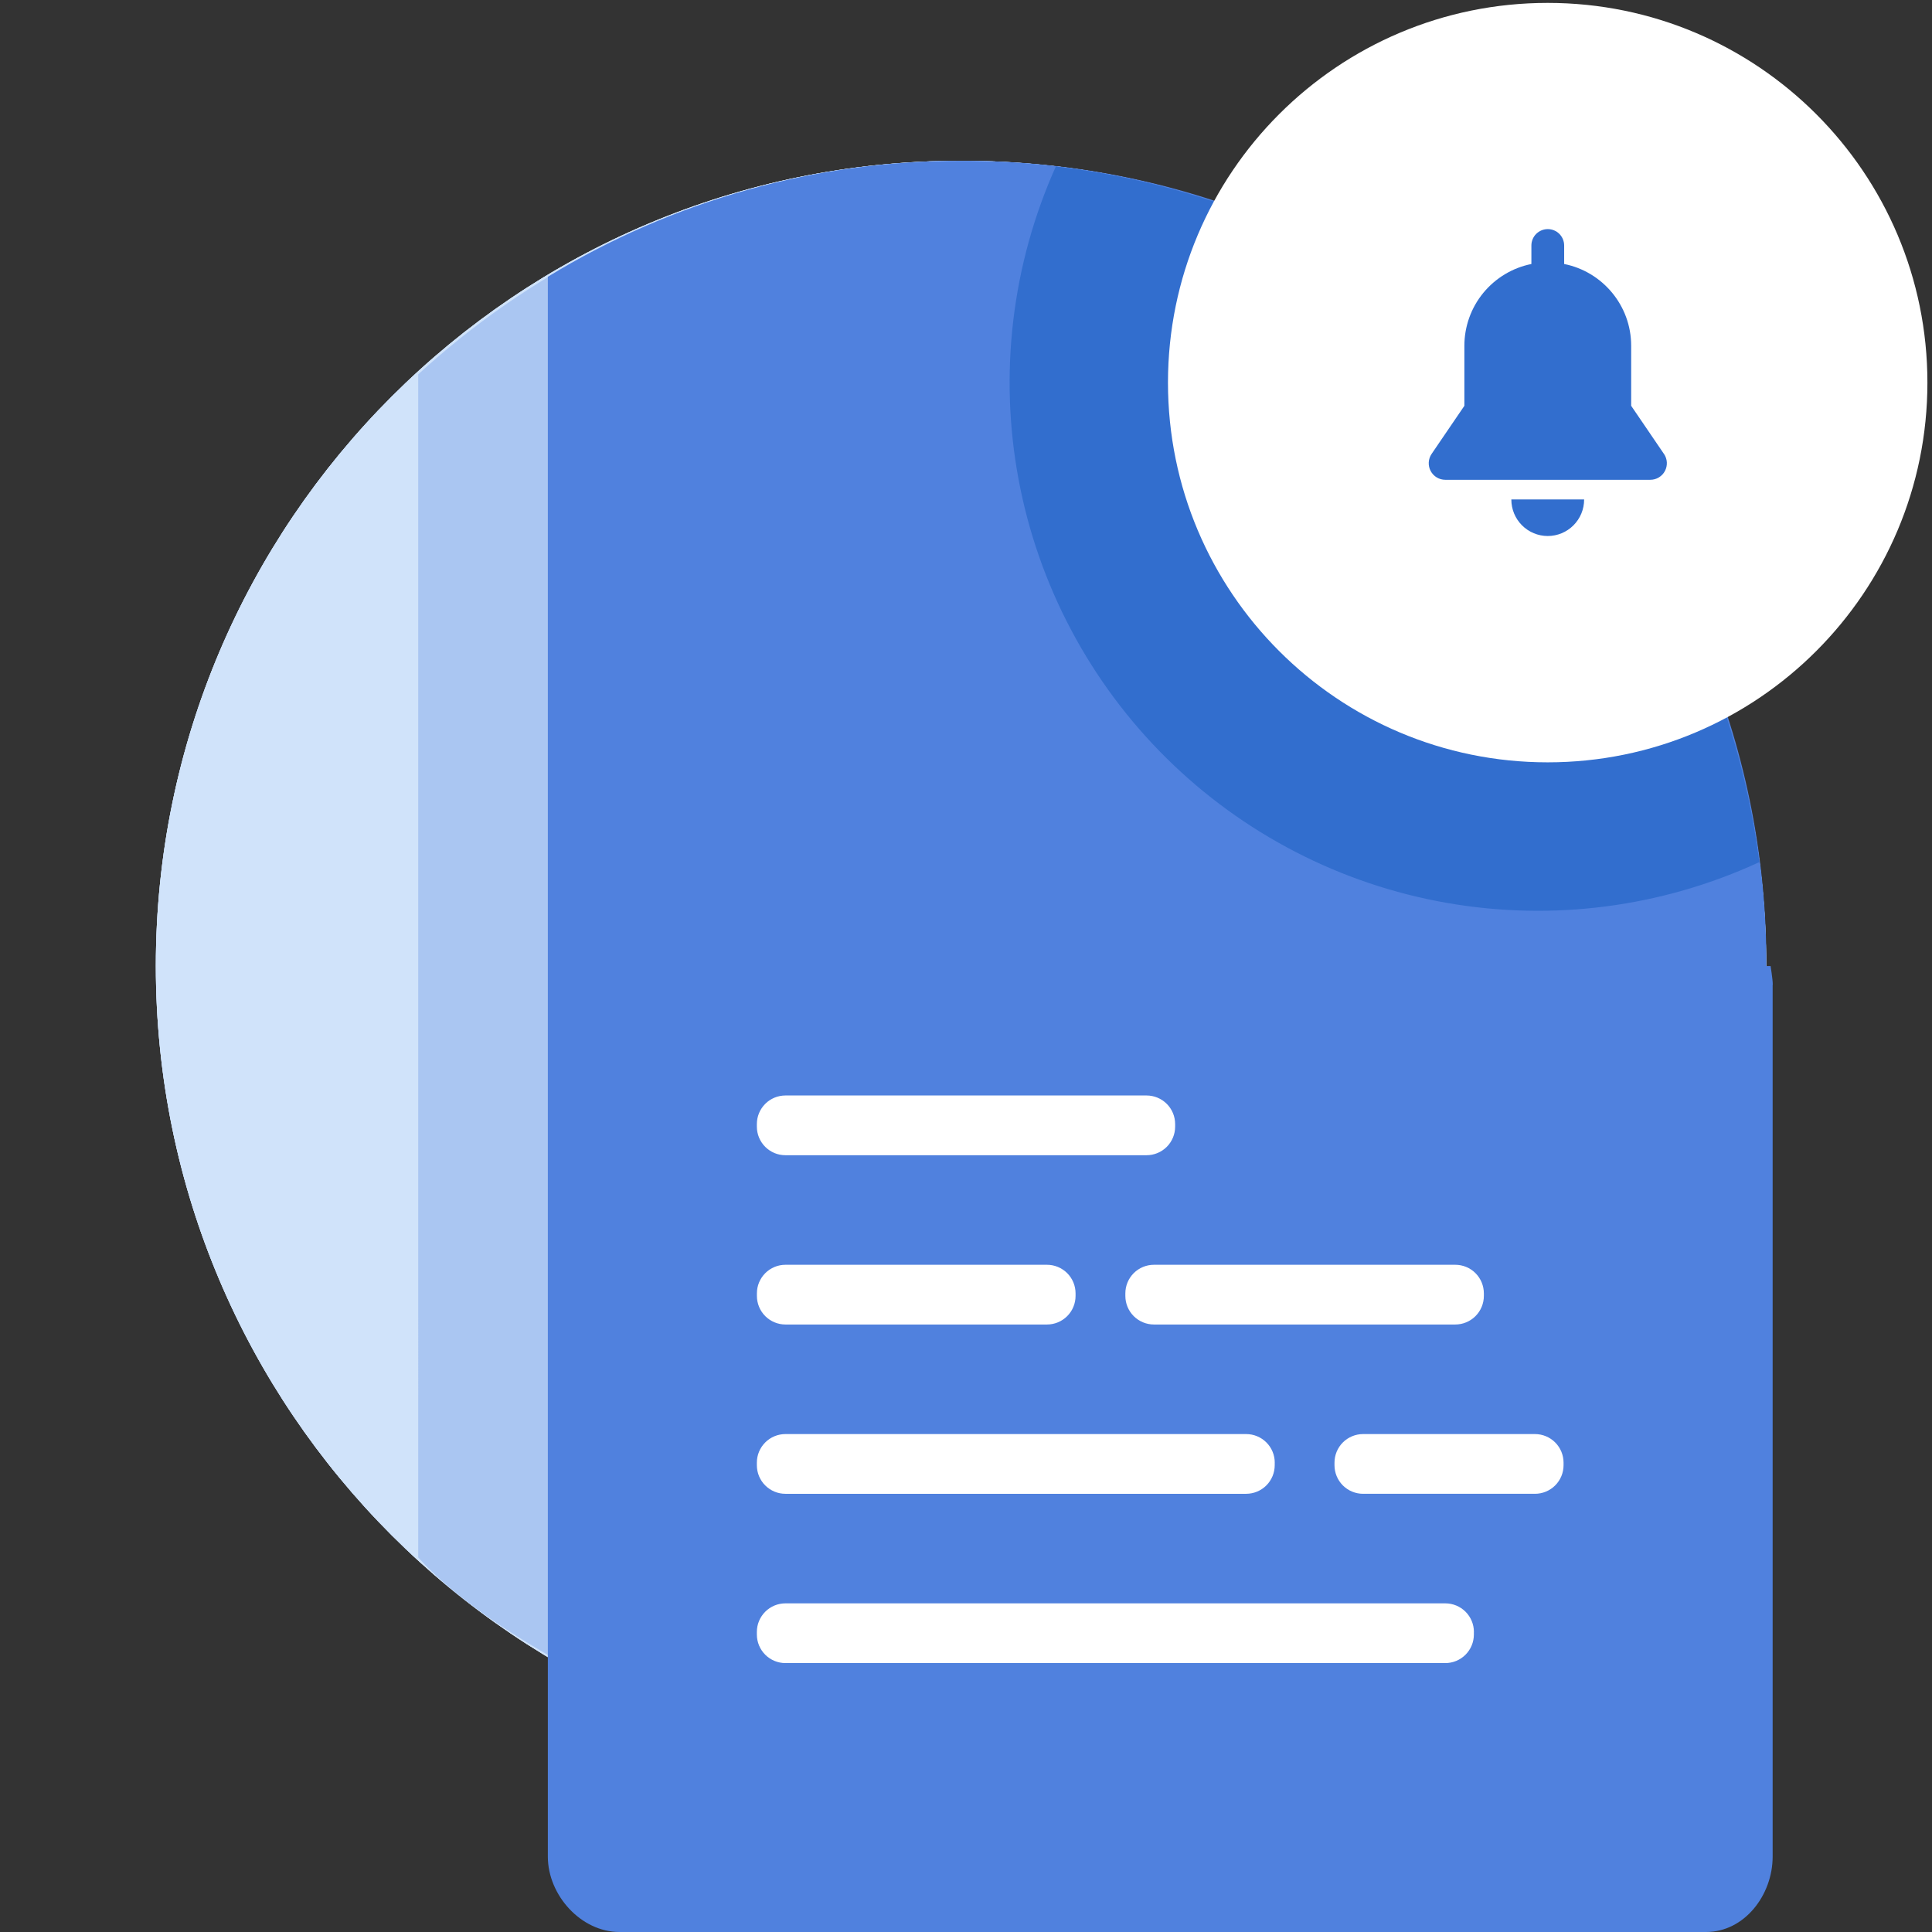 <svg xmlns="http://www.w3.org/2000/svg" width="48" height="48" fill="none"><rect width="100%" height="100%" fill="#333333" stroke="none"/><g clip-path="url(#a)"><path fill="#D0E3FA" d="M23.876 44.002c11.048 0 20.004-8.956 20.004-20.004 0-11.048-8.956-20.004-20.004-20.004-11.048 0-20.004 8.956-20.004 20.004 0 11.048 8.956 20.004 20.004 20.004Z"/><path fill="#D0E3FA" d="M23.876 44.002c11.048 0 20.004-8.956 20.004-20.004 0-11.048-8.956-20.004-20.004-20.004-11.048 0-20.004 8.956-20.004 20.004 0 11.048 8.956 20.004 20.004 20.004Z"/><path fill="#D0E3FA" d="M23.876 44.002c11.048 0 20.004-8.956 20.004-20.004 0-11.048-8.956-20.004-20.004-20.004-11.048 0-20.004 8.956-20.004 20.004 0 11.048 8.956 20.004 20.004 20.004Z"/><path fill="#85ABEA" d="M39.17 34.639c.958 0 1.655-.915 1.655-1.873V13.252l-.044-.007c-.097-.153-.215-.307-.317-.458-2.923-4.314-7.412-7.32-12.515-8.38l-.052-.01c-.304-.061-.609-.116-.915-.163l-.151-.022c-.28-.041-.56-.077-.841-.106l-.092-.01c-.297-.03-.596-.052-.896-.069l-.208-.01c-.64-.03-1.28-.029-1.92.002l-.408.03c-.188.012-.379.025-.567.042-.21.022-.418.049-.626.077l-.312.04c-.294.045-.586.094-.873.148-.007.002.025.002.017.005-3.628.728-6.988 2.436-9.714 4.939V38.697c.99 1.081 2.432 1.989 3.835 2.769l5.203-6.826h19.739Z" opacity=".5"/><path fill="#5081DE" d="M44.041 24.468V46.127c0 .955-.7 1.873-1.655 1.873H15.39c-.955 0-1.779-.915-1.779-1.873V6.876c3.103-1.896 6.671-2.893 10.308-2.88 2.627-.006 5.229.507 7.657 1.511 2.428 1.004 4.633 2.477 6.488 4.337 1.856 1.859 3.325 4.067 4.324 6.497.999 2.43 1.507 5.033 1.496 7.66h.106c-.003 0 .054.312.054.468h-.002Z"/><path fill="#fff" d="M36.619 40.545c0-.188-.075-.369-.208-.502-.133-.133-.314-.208-.502-.208H19.514c-.093 0-.186.018-.272.054-.086.036-.165.088-.23.154-.066.066-.118.144-.154.23-.036.086-.054.178-.054.272v.064c0 .188.075.369.208.502.133.133.314.208.502.208h16.394c.188 0 .369-.075.502-.208.133-.133.208-.314.208-.502v-.064Zm-4.948-4.206c0-.188-.075-.369-.208-.502-.133-.133-.314-.208-.502-.208H19.514c-.093 0-.186.018-.272.054-.086.036-.165.088-.23.154-.066.066-.118.144-.154.23-.036.086-.054.178-.054.272v.064c0 .093.018.186.054.272.036.086.088.165.154.23.066.066.144.118.23.154.086.036.178.054.272.054h11.446c.188 0 .369-.075.502-.208.133-.133.208-.314.208-.502v-.064Zm7.175 0c0-.188-.075-.369-.208-.502-.133-.133-.314-.208-.502-.208h-4.271c-.188 0-.369.075-.502.208-.133.133-.208.314-.208.502v.064c0 .188.075.369.208.502.133.133.314.208.502.208h4.271c.188 0 .369-.075.502-.208.133-.133.208-.314.208-.502v-.064Zm-12.124-4.206c0-.188-.075-.369-.208-.502-.133-.133-.314-.208-.502-.208h-6.497c-.093 0-.186.018-.272.054-.086.036-.165.088-.23.154-.066.066-.118.144-.154.23-.036.086-.054.178-.054.272v.064c0 .188.075.369.208.502.133.133.314.208.502.208h6.497c.188 0 .369-.075.502-.208.133-.133.208-.314.208-.502v-.064Zm10.144 0c0-.188-.075-.369-.208-.502-.133-.133-.314-.208-.502-.208h-7.487c-.188 0-.369.075-.502.208-.133.133-.208.314-.208.502v.064c0 .188.075.369.208.502.133.133.314.208.502.208h7.487c.188 0 .369-.075.502-.208.133-.133.208-.314.208-.502v-.064Zm-7.67-4.206c0-.188-.075-.369-.208-.502-.133-.133-.314-.208-.502-.208h-8.972c-.093 0-.186.018-.272.054-.086.036-.165.088-.23.154-.066.066-.118.144-.154.23-.036.086-.054.178-.054.272v.064c0 .093.018.186.054.272.036.086.088.164.154.23.066.066.144.118.23.154.086.036.178.054.272.054h8.972c.188 0 .369-.075.502-.208.133-.133.208-.314.208-.502v-.064Z"/><path fill="#326ECE" d="M43.71 21.419c-2.426 1.121-5.137 1.474-7.769 1.012-2.632-.461-5.061-1.716-6.961-3.595-1.9-1.879-3.182-4.294-3.673-6.92-.491-2.627-.168-5.341.925-7.78 4.421.525 8.54 2.51 11.706 5.641 3.166 3.13 5.197 7.227 5.772 11.642Z"/><path fill="#fff" d="M38.452 18.94c5.21 0 9.434-4.224 9.434-9.434 0-5.21-4.224-9.434-9.434-9.434-5.21 0-9.434 4.224-9.434 9.434 0 5.21 4.224 9.434 9.434 9.434Z"/><path fill="#326ECE" d="M37.549 12.408v.005c0 .239.095.469.265.639.169.169.399.265.639.265.239 0 .469-.095.639-.265.169-.169.265-.399.265-.639v-.005h-1.806Zm3.791-1.131-.814-1.195v-1.492c0-1.005-.718-1.843-1.665-2.031v-.46c0-.108-.043-.211-.119-.288-.076-.076-.18-.119-.288-.119-.108 0-.211.043-.288.119-.076.076-.119.18-.119.288v.46c-.47.094-.892.349-1.196.719-.304.371-.469.835-.469 1.314v1.49l-.814 1.195c-.042.062-.067.134-.071.209-.004.075.012.149.047.215.035.066.087.122.151.16.064.039.138.059.212.059h5.095c.075 0.0.148-.02.212-.059.064-.039.117-.094.151-.16.035-.066.051-.141.047-.215-.004-.075-.029-.147-.071-.209Z"/></g><defs><clipPath id="a"><path fill="#fff" d="M0 0h48v48H0z"/></clipPath></defs></svg>
